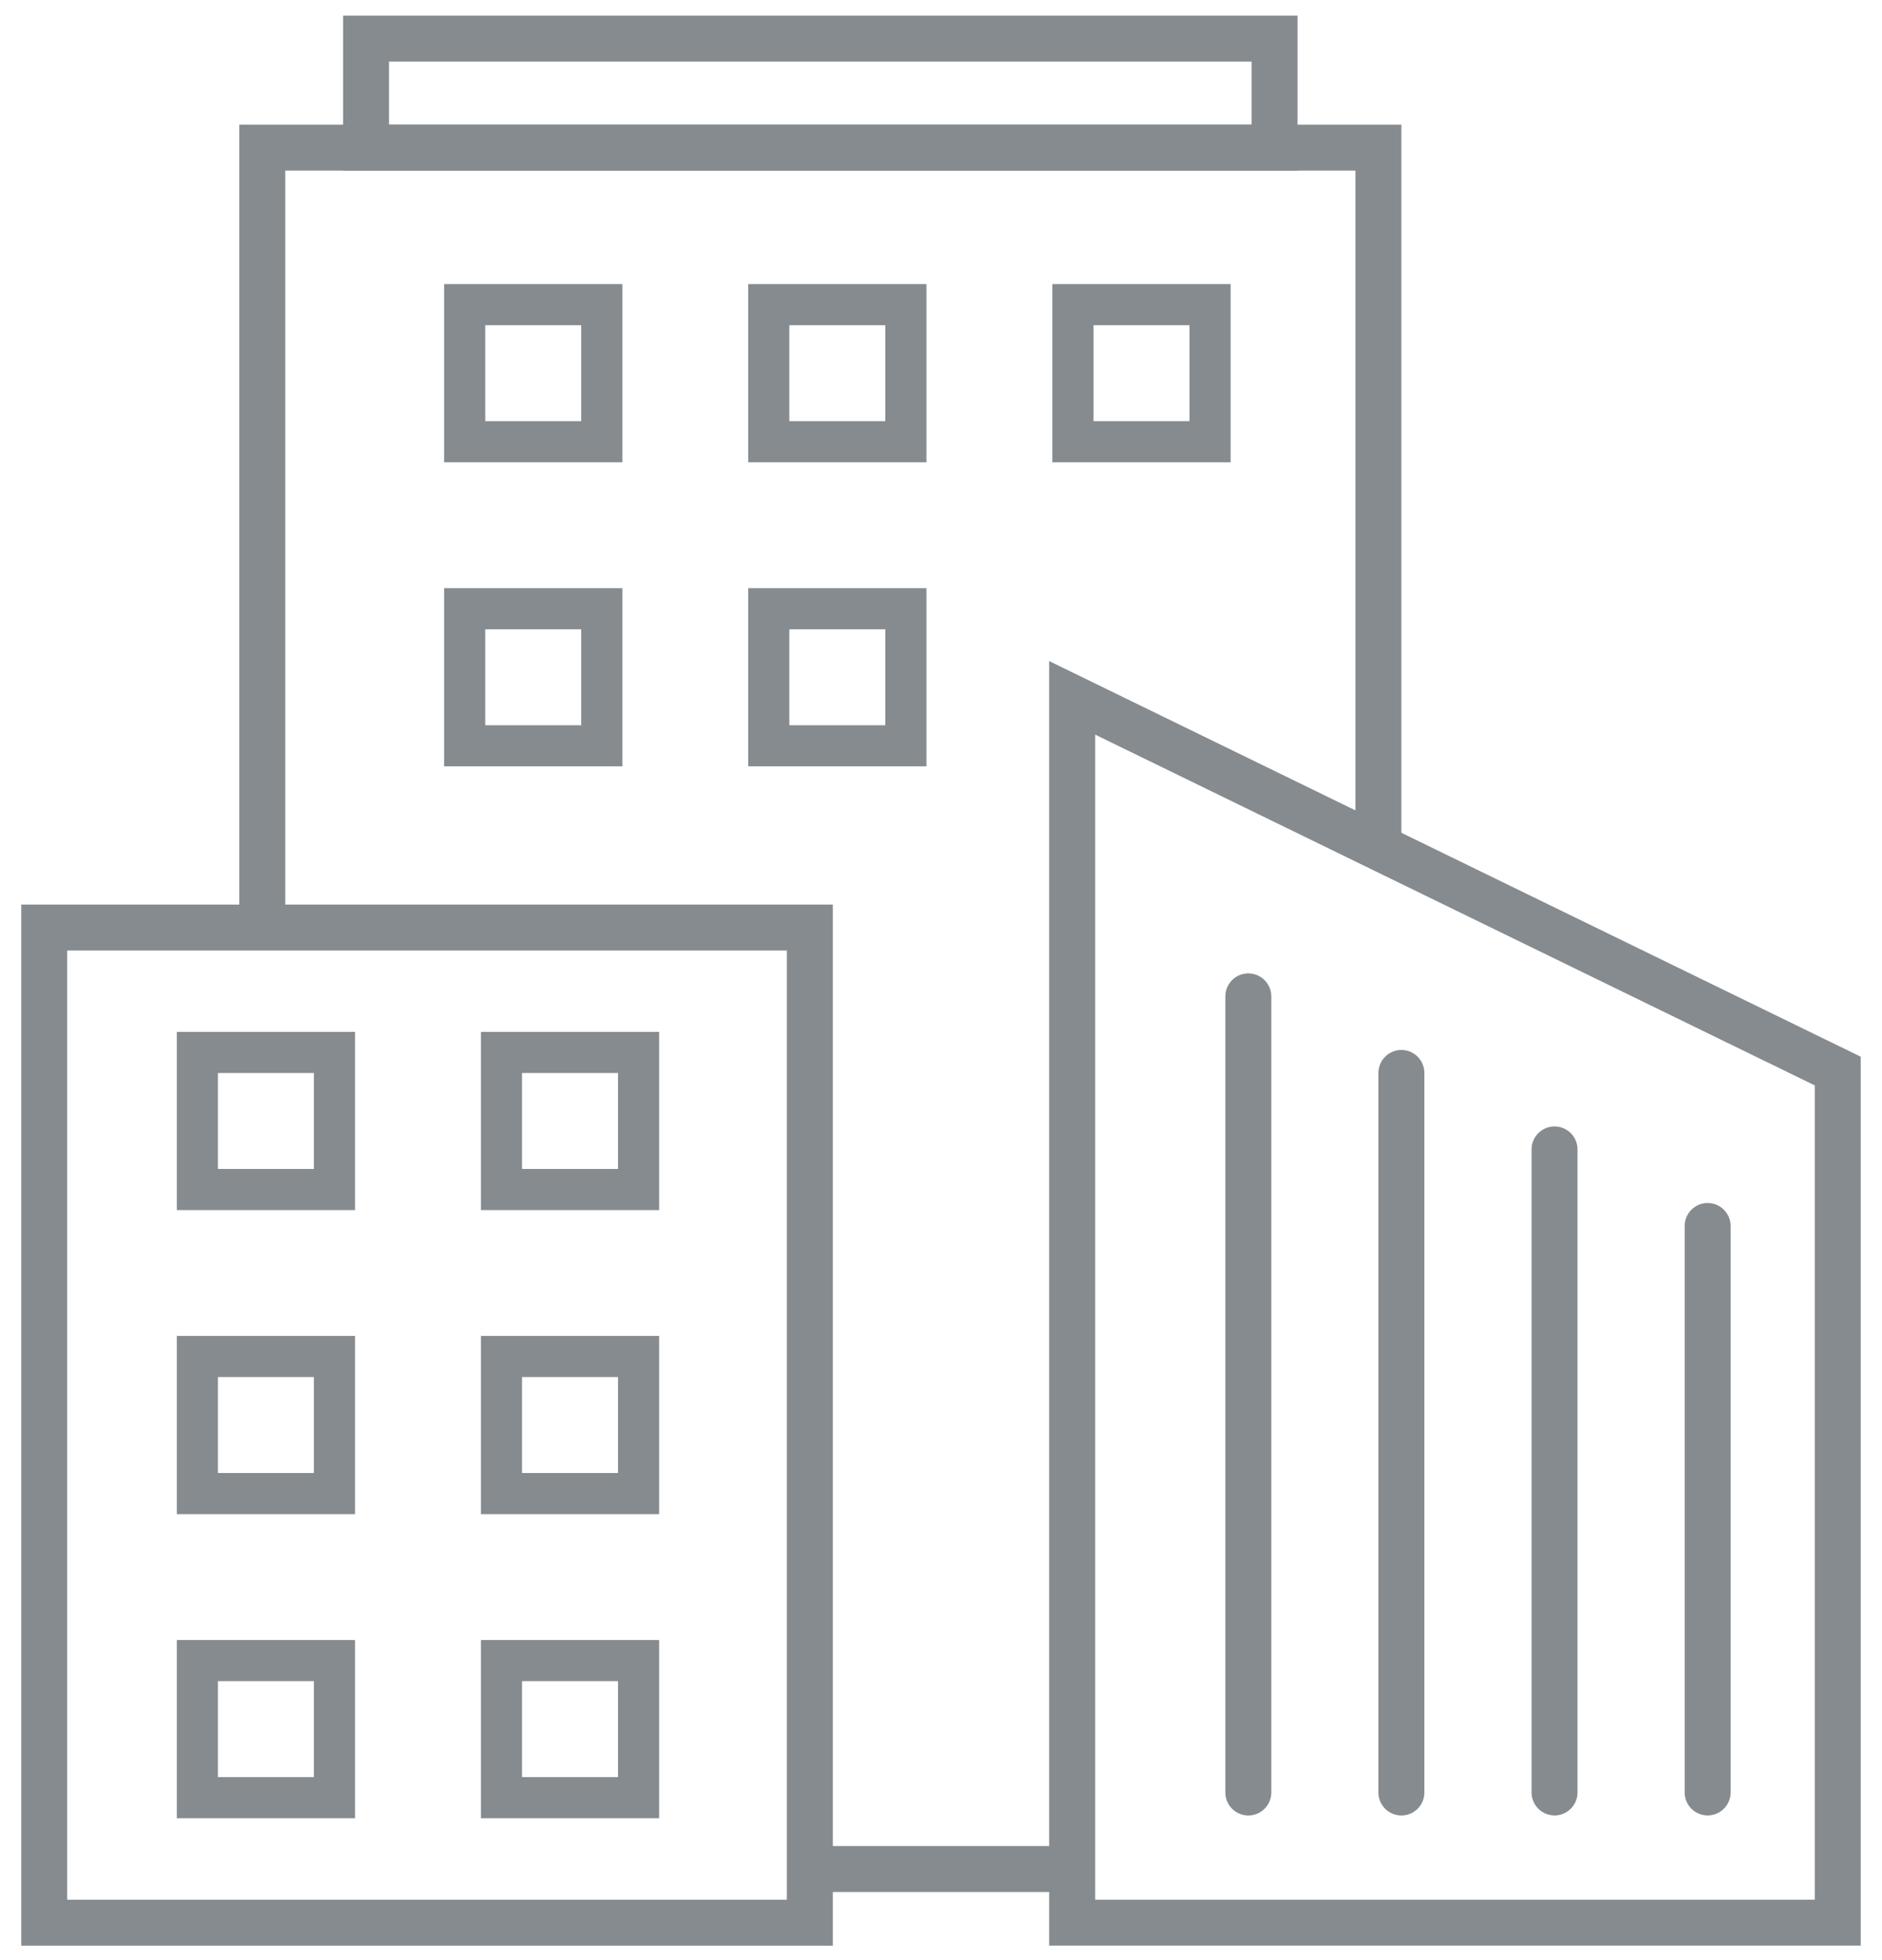 <?xml version="1.0" encoding="UTF-8"?> <svg xmlns="http://www.w3.org/2000/svg" width="48" height="50" viewBox="0 0 48 50" fill="none"><g id="Group 938"><rect id="Rectangle 48" x="9.336" y="0.984" width="23.171" height="2.781" stroke="#858B8F" stroke-width="1.172" stroke-linecap="round"></rect><rect id="Rectangle 49" width="3.497" height="3.497" transform="matrix(-4.37113e-08 1 1 4.37114e-08 11.852 7.771)" stroke="#858B8F" stroke-width="1.049"></rect><rect id="Rectangle 50" width="3.497" height="3.497" transform="matrix(-4.37113e-08 1 1 4.37114e-08 11.852 15.527)" stroke="#858B8F" stroke-width="1.049"></rect><rect id="Rectangle 51" width="3.497" height="3.497" transform="matrix(-4.37113e-08 1 1 4.37114e-08 19.607 7.771)" stroke="#858B8F" stroke-width="1.049"></rect><rect id="Rectangle 52" width="3.497" height="3.497" transform="matrix(-4.37113e-08 1 1 4.37114e-08 19.607 15.527)" stroke="#858B8F" stroke-width="1.049"></rect><rect id="Rectangle 54" width="3.497" height="3.497" transform="matrix(-4.37113e-08 1 1 4.37114e-08 27.365 7.771)" stroke="#858B8F" stroke-width="1.049"></rect><path id="Rectangle 46" d="M6.689 23.494L6.689 3.766H35.156V21.375" stroke="#858B8F" stroke-width="1.172" stroke-linecap="round"></path><g id="Group 108"><rect id="Rectangle 45" x="1.128" y="23.66" width="19.527" height="25.385" stroke="#858B8F" stroke-width="1.172" stroke-linecap="round"></rect><rect id="Rectangle 49_2" x="5.034" y="26.846" width="3.497" height="3.497" stroke="#858B8F" stroke-width="1.049"></rect><rect id="Rectangle 50_2" x="12.79" y="26.846" width="3.497" height="3.497" stroke="#858B8F" stroke-width="1.049"></rect><rect id="Rectangle 51_2" x="5.034" y="34.602" width="3.497" height="3.497" stroke="#858B8F" stroke-width="1.049"></rect><rect id="Rectangle 52_2" x="12.79" y="34.602" width="3.497" height="3.497" stroke="#858B8F" stroke-width="1.049"></rect><rect id="Rectangle 53" x="5.034" y="42.359" width="3.497" height="3.497" stroke="#858B8F" stroke-width="1.049"></rect><rect id="Rectangle 54_2" x="12.79" y="42.359" width="3.497" height="3.497" stroke="#858B8F" stroke-width="1.049"></rect><path id="Rectangle 47" d="M27.345 17.801L46.871 27.321V49.044H27.345V17.801Z" stroke="#858B8F" stroke-width="1.172" stroke-linecap="round"></path><g id="Group 107"><line id="Line 21" x1="31.838" y1="25.416" x2="31.838" y2="45.724" stroke="#858B8F" stroke-width="1.172" stroke-linecap="round"></line><line id="Line 25" x1="21.242" y1="47.676" x2="26.759" y2="47.676" stroke="#858B8F" stroke-width="1.172" stroke-linecap="round"></line><line id="Line 22" x1="35.742" y1="27.369" x2="35.742" y2="45.724" stroke="#858B8F" stroke-width="1.172" stroke-linecap="round"></line><line id="Line 23" x1="39.648" y1="29.32" x2="39.648" y2="45.723" stroke="#858B8F" stroke-width="1.172" stroke-linecap="round"></line><line id="Line 24" x1="43.553" y1="31.273" x2="43.553" y2="45.723" stroke="#858B8F" stroke-width="1.172" stroke-linecap="round"></line></g></g></g></svg> 